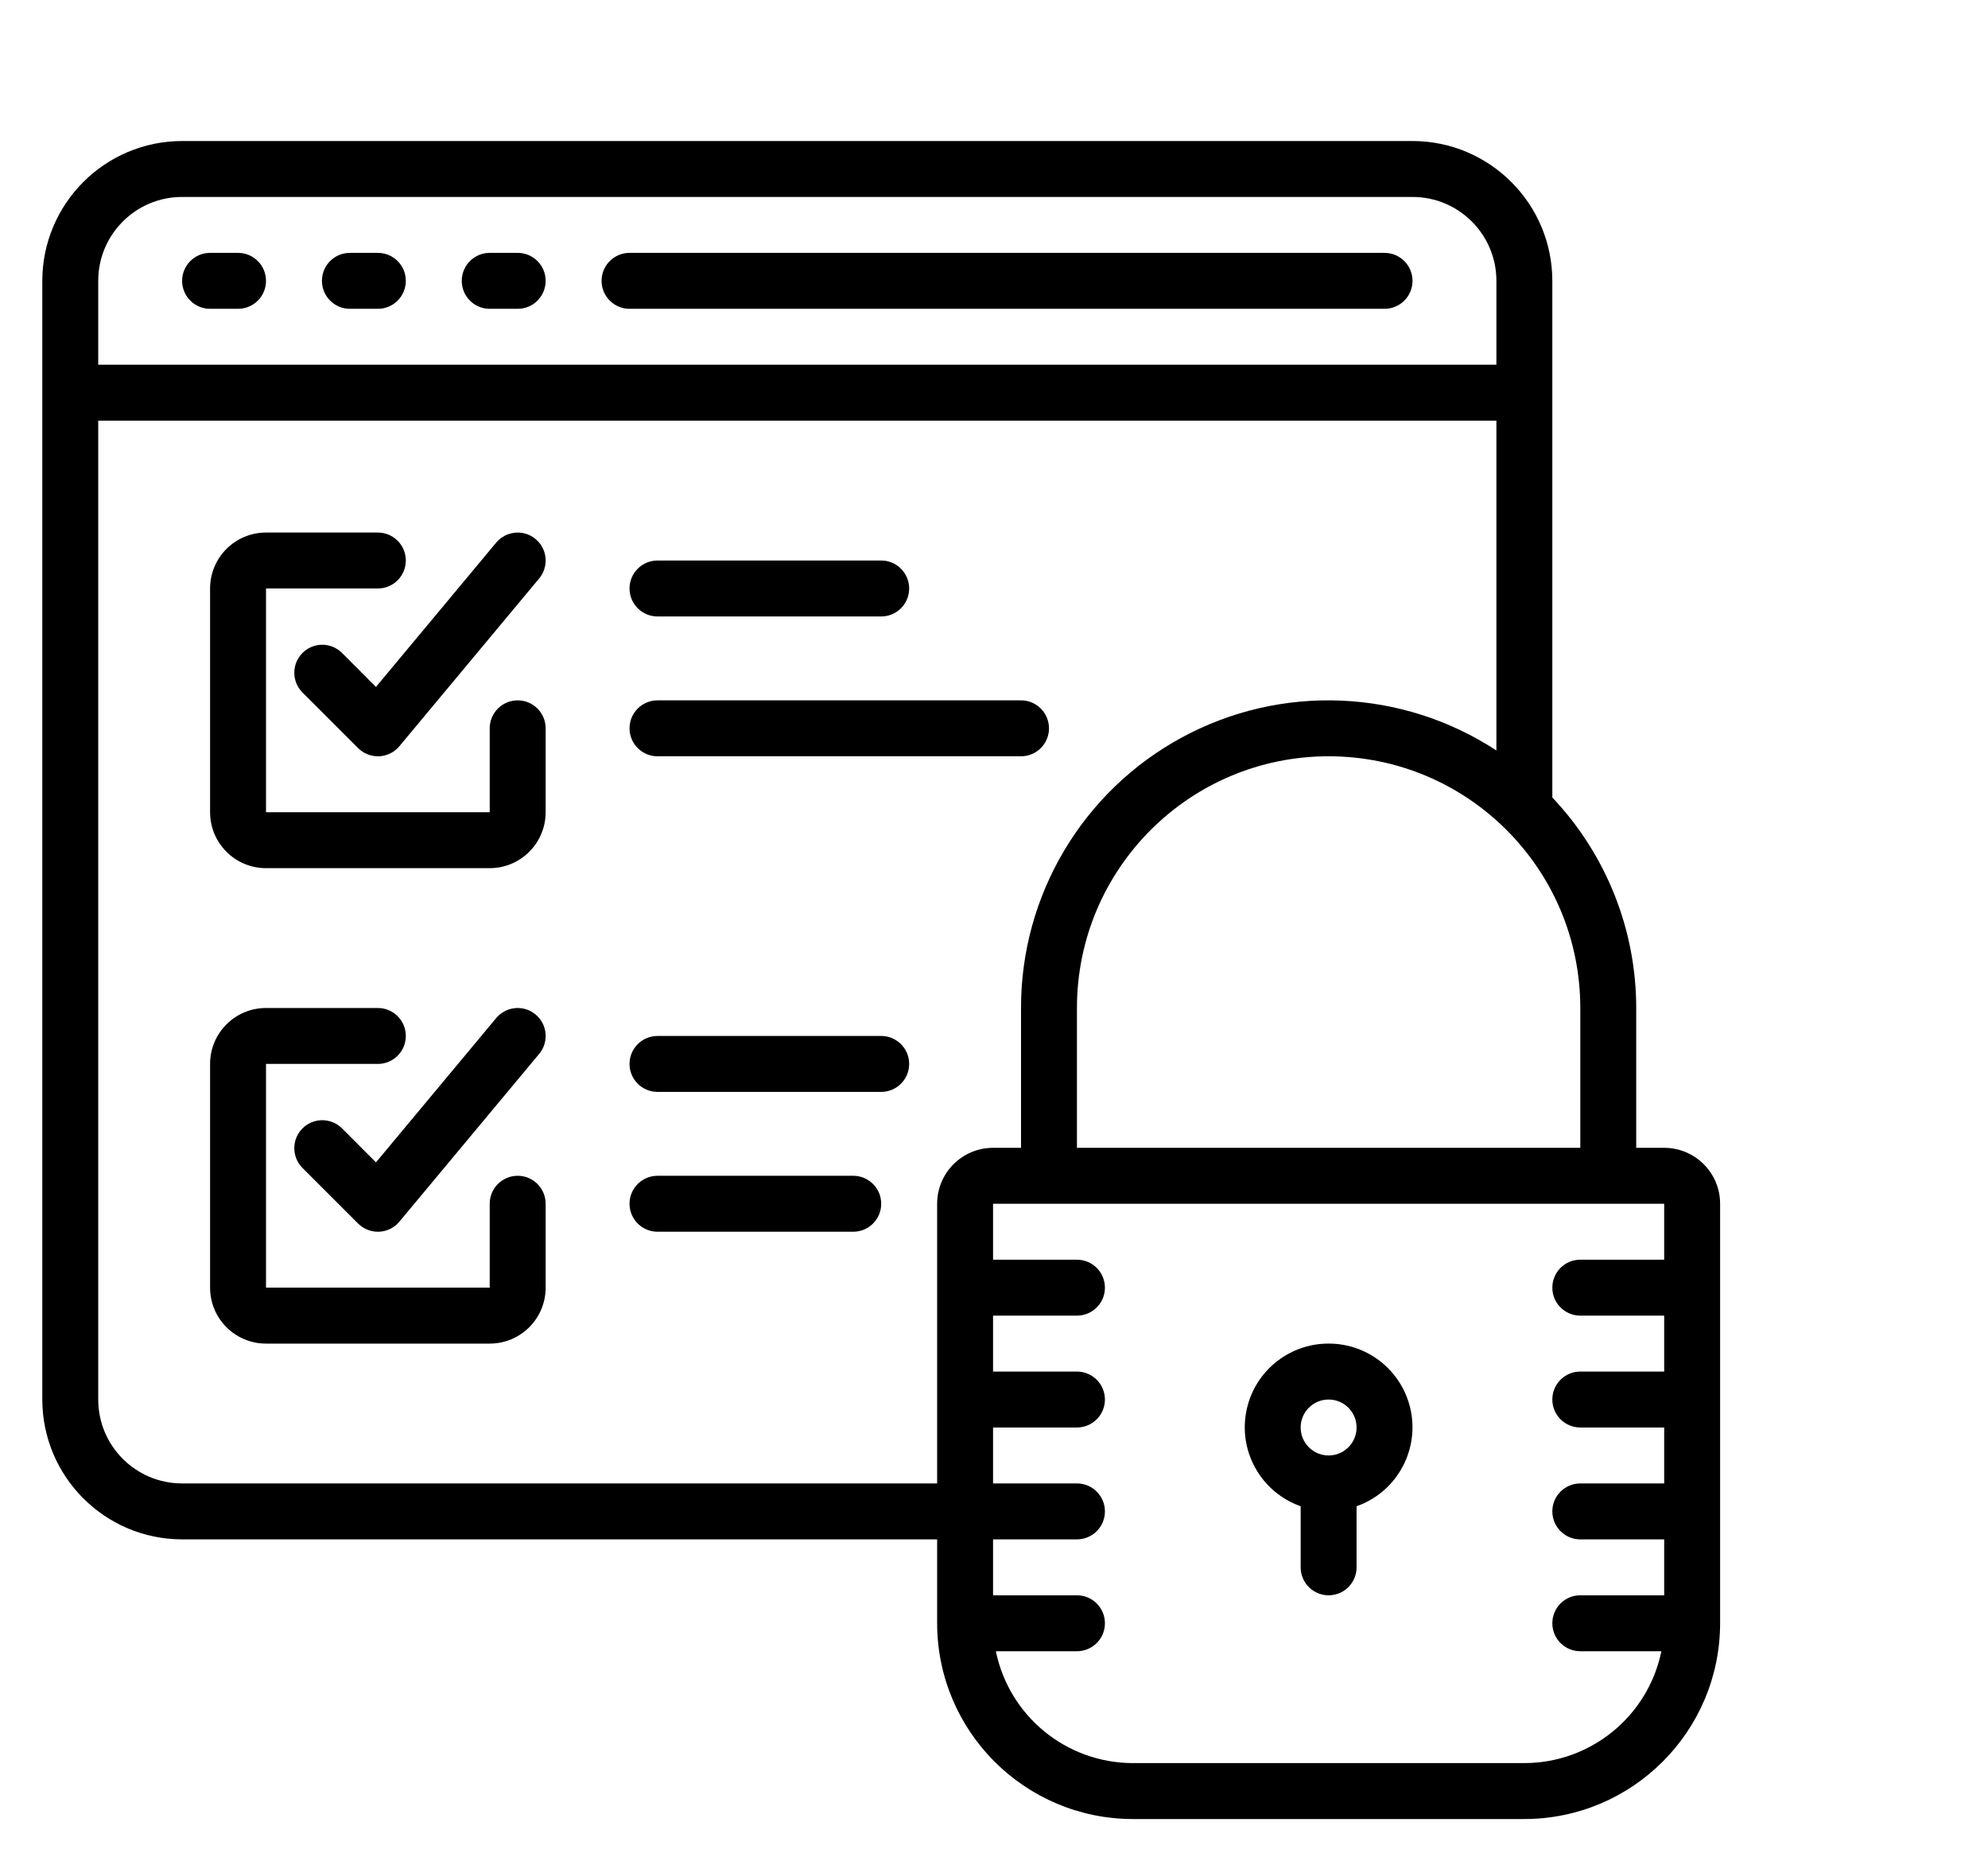 <svg width="141" height="132" viewBox="0 0 141 132" fill="none" xmlns="http://www.w3.org/2000/svg">
<g clip-path="url(#clip0_2192_503)">
<path d="M16.883 17.933H14.9C13.805 17.933 12.917 18.821 12.917 19.916C12.917 21.012 13.805 21.9 14.9 21.9H16.883C17.979 21.9 18.866 21.012 18.866 19.917C18.866 18.821 17.979 17.933 16.883 17.933Z" fill="black"/>
<path d="M26.8 17.933H24.817C23.721 17.933 22.834 18.821 22.834 19.916C22.834 21.012 23.722 21.9 24.817 21.9H26.8C27.895 21.9 28.783 21.012 28.783 19.916C28.783 18.821 27.895 17.933 26.8 17.933Z" fill="black"/>
<path d="M36.717 17.933H34.733C33.638 17.933 32.75 18.821 32.75 19.916C32.75 21.012 33.638 21.9 34.733 21.9H36.717C37.812 21.9 38.7 21.012 38.7 19.916C38.7 18.821 37.812 17.933 36.717 17.933Z" fill="black"/>
<path d="M98.2 17.933H44.65C43.555 17.933 42.667 18.821 42.667 19.916C42.667 21.012 43.555 21.9 44.65 21.9H98.2C99.295 21.9 100.183 21.012 100.183 19.916C100.183 18.821 99.295 17.933 98.2 17.933Z" fill="black"/>
<path d="M118.033 81.4H116.05V71.483C116.048 65.93 113.919 60.588 110.1 56.557V19.917C110.093 14.443 105.657 10.007 100.183 10H12.917C7.443 10.007 3.007 14.443 3 19.917V99.25C3.007 104.724 7.443 109.16 12.917 109.167H66.467V115.117C66.476 122.781 72.686 128.991 80.35 129H108.117C115.781 128.991 121.991 122.781 122 115.117V85.367C122 83.176 120.224 81.4 118.033 81.4ZM112.083 71.483V81.4H76.383V71.483C76.383 61.625 84.375 53.633 94.233 53.633C104.091 53.633 112.083 61.625 112.083 71.483ZM6.967 19.917C6.967 16.631 9.631 13.967 12.917 13.967H100.183C103.469 13.967 106.133 16.631 106.133 19.917V25.867H6.967V19.917ZM66.467 85.367V105.2H12.917C9.631 105.2 6.967 102.536 6.967 99.25V29.833H106.133V53.221C99.433 48.838 90.868 48.483 83.828 52.296C76.788 56.109 72.406 63.477 72.417 71.483V81.4H70.433C68.243 81.4 66.467 83.176 66.467 85.367ZM118.033 89.333H112.083C110.988 89.333 110.1 90.221 110.1 91.317C110.1 92.412 110.988 93.3 112.083 93.3H118.033V97.266H112.083C110.988 97.266 110.1 98.154 110.1 99.25C110.1 100.345 110.988 101.233 112.083 101.233H118.033V105.2H112.083C110.988 105.2 110.1 106.088 110.1 107.183C110.1 108.279 110.988 109.167 112.083 109.167H118.033V113.133H112.083C110.988 113.133 110.1 114.021 110.1 115.117C110.1 116.212 110.988 117.1 112.083 117.1H117.835C116.886 121.714 112.827 125.027 108.117 125.033H80.35C75.639 125.027 71.581 121.714 70.632 117.1H76.383C77.479 117.1 78.367 116.212 78.367 115.117C78.367 114.021 77.479 113.133 76.383 113.133H70.433V109.167H76.383C77.479 109.167 78.367 108.279 78.367 107.183C78.367 106.088 77.479 105.2 76.383 105.2H70.433V101.233H76.383C77.479 101.233 78.367 100.345 78.367 99.25C78.367 98.155 77.479 97.267 76.383 97.267H70.433V93.3H76.383C77.479 93.3 78.367 92.412 78.367 91.317C78.367 90.221 77.479 89.334 76.383 89.334H70.433V85.367H118.033L118.033 89.333Z" fill="black"/>
<path d="M92.25 106.818V111.15C92.25 112.245 93.138 113.133 94.233 113.133C95.329 113.133 96.216 112.245 96.216 111.15V106.818C98.947 105.857 100.585 103.066 100.095 100.213C99.604 97.361 97.128 95.278 94.233 95.283C91.339 95.278 88.862 97.361 88.372 100.213C87.881 103.066 89.52 105.857 92.25 106.818ZM94.233 99.25C95.329 99.25 96.216 100.138 96.216 101.233C96.216 102.329 95.328 103.217 94.233 103.217C93.138 103.217 92.25 102.328 92.25 101.233C92.25 100.138 93.138 99.25 94.233 99.25Z" fill="black"/>
<path d="M36.717 49.667C35.621 49.667 34.733 50.555 34.733 51.65V57.6H18.867V41.733H26.8C27.895 41.733 28.783 40.845 28.783 39.75C28.783 38.655 27.895 37.767 26.8 37.767H18.867C16.676 37.767 14.9 39.543 14.9 41.733V57.6C14.9 59.791 16.676 61.567 18.867 61.567H34.733C36.924 61.567 38.7 59.791 38.7 57.6V51.65C38.7 50.555 37.812 49.667 36.717 49.667Z" fill="black"/>
<path d="M24.235 46.281C23.457 45.529 22.22 45.54 21.455 46.305C20.69 47.07 20.679 48.307 21.431 49.086L25.398 53.052C25.77 53.424 26.274 53.633 26.8 53.633H26.889C27.446 53.608 27.966 53.351 28.323 52.923L38.24 41.023C38.694 40.479 38.824 39.734 38.579 39.068C38.335 38.403 37.755 37.918 37.056 37.797C36.358 37.676 35.648 37.936 35.193 38.48L26.665 48.715L24.235 46.281Z" fill="black"/>
<path d="M36.717 83.383C35.621 83.383 34.733 84.271 34.733 85.367V91.317H18.867V75.45H26.8C27.895 75.45 28.783 74.562 28.783 73.467C28.783 72.371 27.895 71.484 26.8 71.484H18.867C16.676 71.484 14.9 73.259 14.9 75.45V91.317C14.9 93.508 16.676 95.284 18.867 95.284H34.733C36.924 95.284 38.7 93.508 38.7 91.317V85.367C38.7 84.271 37.812 83.383 36.717 83.383Z" fill="black"/>
<path d="M24.235 79.998C23.457 79.246 22.22 79.257 21.455 80.022C20.69 80.787 20.679 82.024 21.431 82.802L25.398 86.769C25.77 87.141 26.274 87.35 26.8 87.35H26.889C27.446 87.325 27.966 87.068 28.323 86.64L38.24 74.74C38.694 74.196 38.824 73.451 38.579 72.785C38.335 72.12 37.755 71.635 37.056 71.514C36.358 71.393 35.648 71.653 35.193 72.198L26.665 82.431L24.235 79.998Z" fill="black"/>
<path d="M46.633 43.717H62.5C63.595 43.717 64.483 42.829 64.483 41.733C64.483 40.638 63.595 39.75 62.5 39.75H46.633C45.538 39.75 44.65 40.638 44.65 41.733C44.65 42.829 45.538 43.717 46.633 43.717Z" fill="black"/>
<path d="M74.4 51.65C74.4 50.555 73.512 49.667 72.417 49.667H46.633C45.538 49.667 44.65 50.555 44.65 51.65C44.65 52.745 45.538 53.633 46.633 53.633H72.416C73.512 53.633 74.4 52.745 74.4 51.65Z" fill="black"/>
<path d="M62.5 73.467H46.633C45.538 73.467 44.65 74.355 44.65 75.45C44.65 76.545 45.538 77.433 46.633 77.433H62.5C63.595 77.433 64.483 76.545 64.483 75.45C64.483 74.355 63.595 73.467 62.5 73.467Z" fill="black"/>
<path d="M60.517 83.383H46.633C45.538 83.383 44.65 84.271 44.65 85.367C44.65 86.462 45.538 87.35 46.633 87.35H60.517C61.612 87.35 62.5 86.462 62.5 85.367C62.5 84.271 61.612 83.383 60.517 83.383Z" fill="black"/>
</g>
<defs>
<clipPath id="clip0_2192_503">
<rect width="119" height="119" fill="white" transform="translate(3 10)"/>
</clipPath>
</defs>
</svg>
